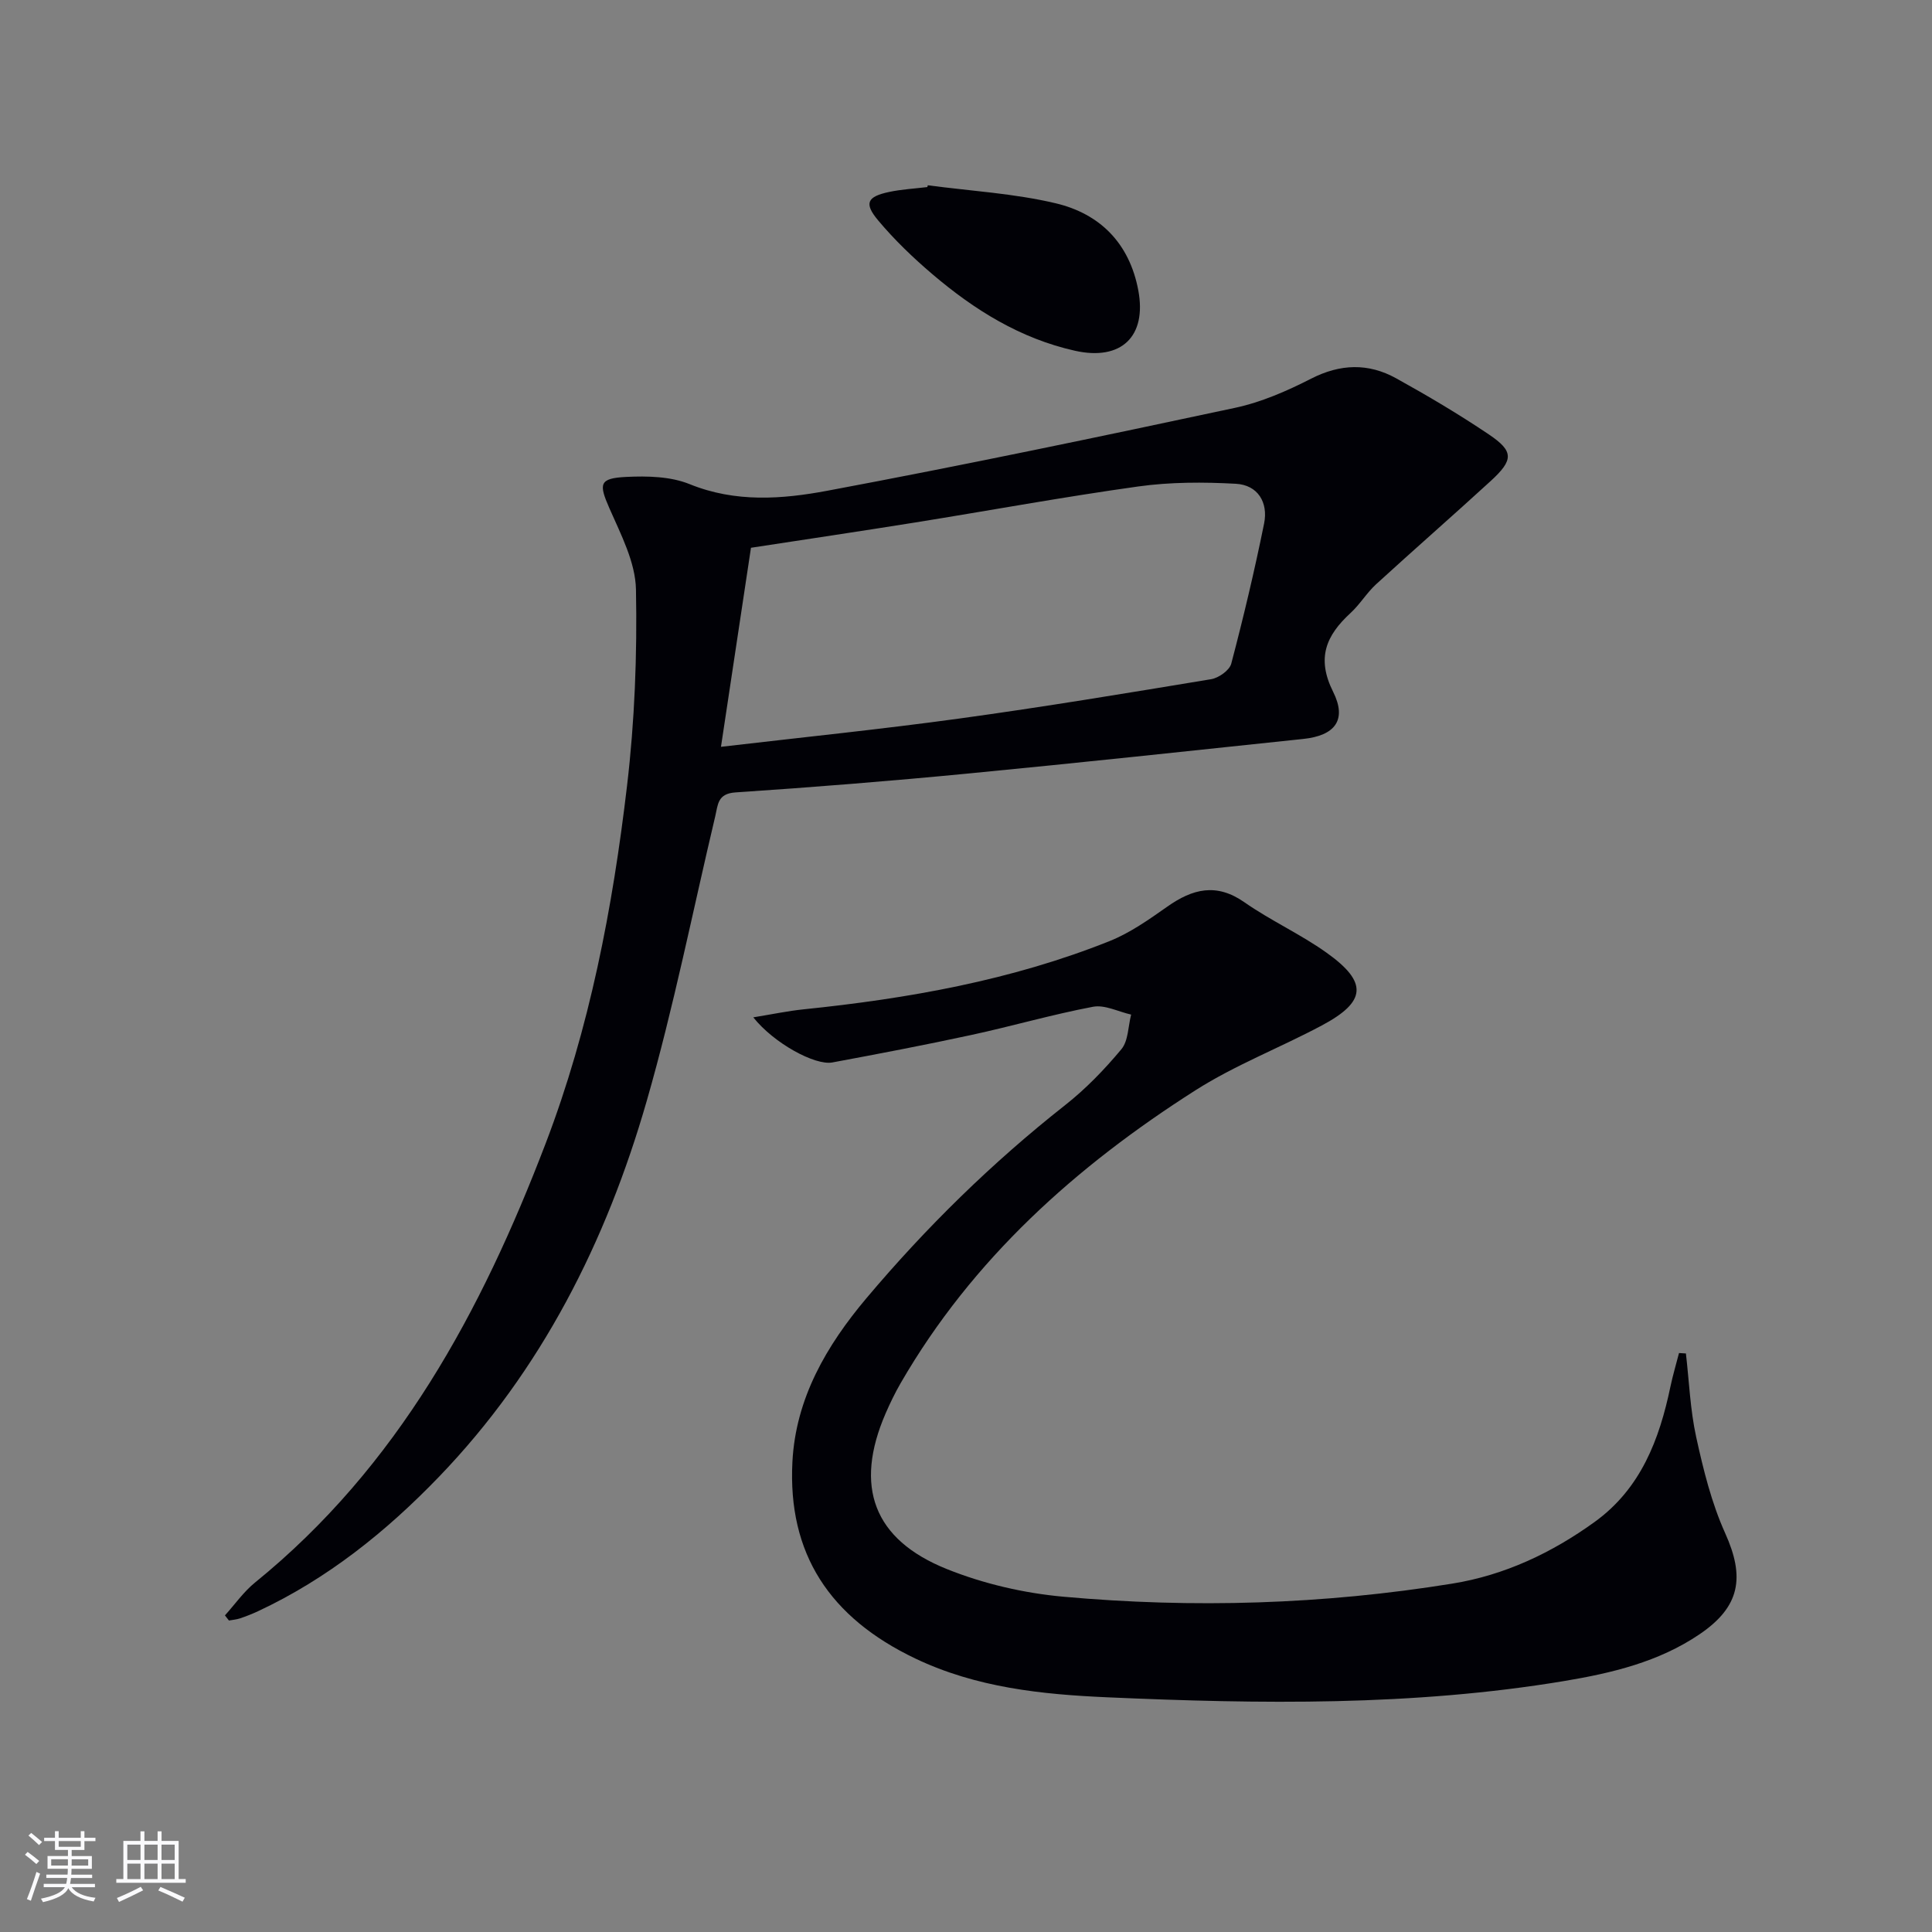 <svg enable-background="new 0 0 400 400" viewBox="0 0 400 400" xmlns="http://www.w3.org/2000/svg"><rect x="0" y="0" width="400" height="400" fill="#808080" stroke="none"/><g fill="#010106"><path d="m46.57 334.45c2.07-2.29 3.88-4.9 6.25-6.82 29.57-24 46.84-56.09 60.13-90.84 9.14-23.9 13.9-48.84 16.87-74.09 1.59-13.45 2.11-27.11 1.85-40.65-.11-5.66-3.13-11.41-5.5-16.82-2.21-5.05-2.16-6.21 3.48-6.49 4.37-.21 9.18-.11 13.14 1.5 9.49 3.85 19.14 3.12 28.52 1.36 28.21-5.28 56.31-11.16 84.38-17.16 5.44-1.16 10.77-3.49 15.76-6.04 6.05-3.09 11.85-3.26 17.6-.08 6.54 3.62 12.99 7.44 19.18 11.61 5.21 3.5 5.17 5.28.41 9.65-7.85 7.19-15.87 14.19-23.73 21.38-1.95 1.79-3.35 4.17-5.3 5.96-5.05 4.65-7.1 9.31-3.6 16.31 2.92 5.85.37 9.07-6.18 9.76-23.12 2.44-46.24 4.93-69.38 7.16-16.04 1.55-32.1 2.84-48.18 3.91-3.74.25-3.62 2.56-4.18 4.91-4.67 19.68-8.61 39.58-14.2 59-8.37 29.09-21.78 55.74-43.01 77.79-10.9 11.32-23.09 21.11-37.47 27.83-1.2.56-2.43 1.04-3.69 1.47-.74.25-1.55.31-2.32.45-.27-.35-.55-.71-.83-1.06zm102.7-179.83c16.84-1.97 33.15-3.63 49.39-5.86 17.41-2.39 34.75-5.27 52.09-8.14 1.57-.26 3.81-1.84 4.17-3.22 2.53-9.61 4.83-19.29 6.8-29.02.88-4.36-1.3-7.97-5.85-8.22-6.72-.37-13.58-.37-20.22.56-15.43 2.15-30.76 4.98-46.15 7.45-11.42 1.83-22.86 3.53-34.02 5.24-2.09 13.78-4.08 27.03-6.21 41.21z"/><path d="m155.96 210.63c4.04-.66 7.17-1.32 10.34-1.65 21.7-2.23 43.08-6 63.43-14.14 4.25-1.7 8.15-4.46 11.93-7.12 5.25-3.7 10.18-4.98 15.99-.91 5.44 3.8 11.59 6.58 16.99 10.43 8.61 6.13 8.29 10.14-.99 15.08-8.64 4.61-17.91 8.17-26.14 13.41-24.71 15.73-46.18 34.92-61.05 60.65-1.16 2.01-2.17 4.11-3.1 6.24-6.54 15.08-2.6 26.12 12.71 32.25 7.58 3.04 15.91 4.97 24.06 5.71 26.92 2.43 53.83 1.61 80.55-2.71 10.84-1.75 20.61-6.37 29.49-12.78 9.53-6.89 13.39-17.04 15.68-28.03.49-2.33 1.18-4.62 1.77-6.93.48.03.95.06 1.43.09.67 5.78.89 11.67 2.13 17.32 1.48 6.75 3.17 13.61 5.99 19.87 4.14 9.16 3.12 15.24-5.3 20.95-8.45 5.73-18.19 8.04-28.02 9.68-31.36 5.22-62.95 4.76-94.56 3.37-13.67-.6-27.14-2.01-39.76-8.02-17.81-8.49-26.45-21.76-25.47-40.71.68-13.19 7.07-24.1 15.34-33.92 12.37-14.68 26.02-28.06 41.13-39.96 4.28-3.37 8.15-7.38 11.64-11.57 1.45-1.74 1.39-4.74 2.02-7.17-2.64-.59-5.45-2.08-7.89-1.62-8.47 1.6-16.77 4.02-25.2 5.84-9.56 2.07-19.16 3.9-28.78 5.69-3.58.66-12.1-3.97-16.36-9.34z"/><path d="m192.09 38.36c8.84 1.18 17.85 1.68 26.49 3.73 9.16 2.17 15.26 8.28 17.09 18.01 1.8 9.57-3.53 14.66-13.11 12.52-11.32-2.53-20.82-8.45-29.48-15.82-4.02-3.42-7.89-7.13-11.27-11.17-2.99-3.57-2.28-4.93 2.33-5.9 2.57-.54 5.23-.68 7.85-1 .02-.12.06-.24.1-.37z"/></g><path d="m5.17 384 .55-.58c.85.61 1.65 1.24 2.4 1.87l-.59.64c-.83-.73-1.62-1.38-2.36-1.93m1.22 9.53-.82-.34c.71-1.76 1.37-3.64 1.98-5.63.24.13.5.25.76.36-.6 1.67-1.24 3.54-1.92 5.61m-.5-13.5.57-.54c.56.44 1.31 1.06 2.26 1.87l-.64.64c-.68-.66-1.41-1.32-2.19-1.97m3.25.46h2.24v-1.36h.77v1.36h4.57v-1.36h.76v1.36h2.28v.69h-2.28v1.84h-2.64v1.26h4.18v2.64h-4.21c0 .45-.02.86-.05 1.21h4.32v.69h-4.38c-.04.34-.1.75-.19 1.22h5.15v.69h-4.82c.87 1.19 2.51 1.92 4.93 2.19-.17.32-.3.57-.37.76-2.77-.49-4.52-1.41-5.26-2.76-.56 1.26-2.3 2.23-5.24 2.9-.12-.24-.26-.48-.43-.72 2.73-.55 4.38-1.34 4.96-2.38h-4.38v-.69h4.65c.1-.38.17-.79.21-1.22h-4.32v-.69h4.4c.03-.34.05-.75.05-1.21h-4.2v-2.64h4.23v-1.26h-2.69v-1.84h-2.24zm1.46 4.46v1.29h3.45c.01-.4.02-.57.01-.53v-.32-.45h-3.46zm1.55-2.59h4.57v-1.19h-4.57zm6.11 2.59h-3.42v.77c-.01.19-.01.37-.02.53h3.44z" fill="#fafafc"/><path d="m32.63 379.16h.82v1.98h3.54v7.89h1.46v.78h-14.37v-.78h1.46v-7.89h3.54v-1.98h.82v1.98h2.73zm-3.49 11.48.5.73c-1.61.82-3.28 1.63-5 2.41-.13-.27-.28-.55-.44-.82 1.75-.72 3.4-1.49 4.94-2.32m-2.78-5.55h2.73v-3.18h-2.73zm0 3.95h2.73v-3.2h-2.73zm3.54-3.95h2.73v-3.18h-2.73zm0 3.95h2.73v-3.2h-2.73zm7.89 4.68c-1.84-.92-3.51-1.7-5.02-2.32l.45-.73c1.89.8 3.57 1.55 5.04 2.23zm-1.62-11.81h-2.73v3.18h2.73zm-2.73 7.13h2.73v-3.2h-2.73z" fill="#fafafc"/></svg>
